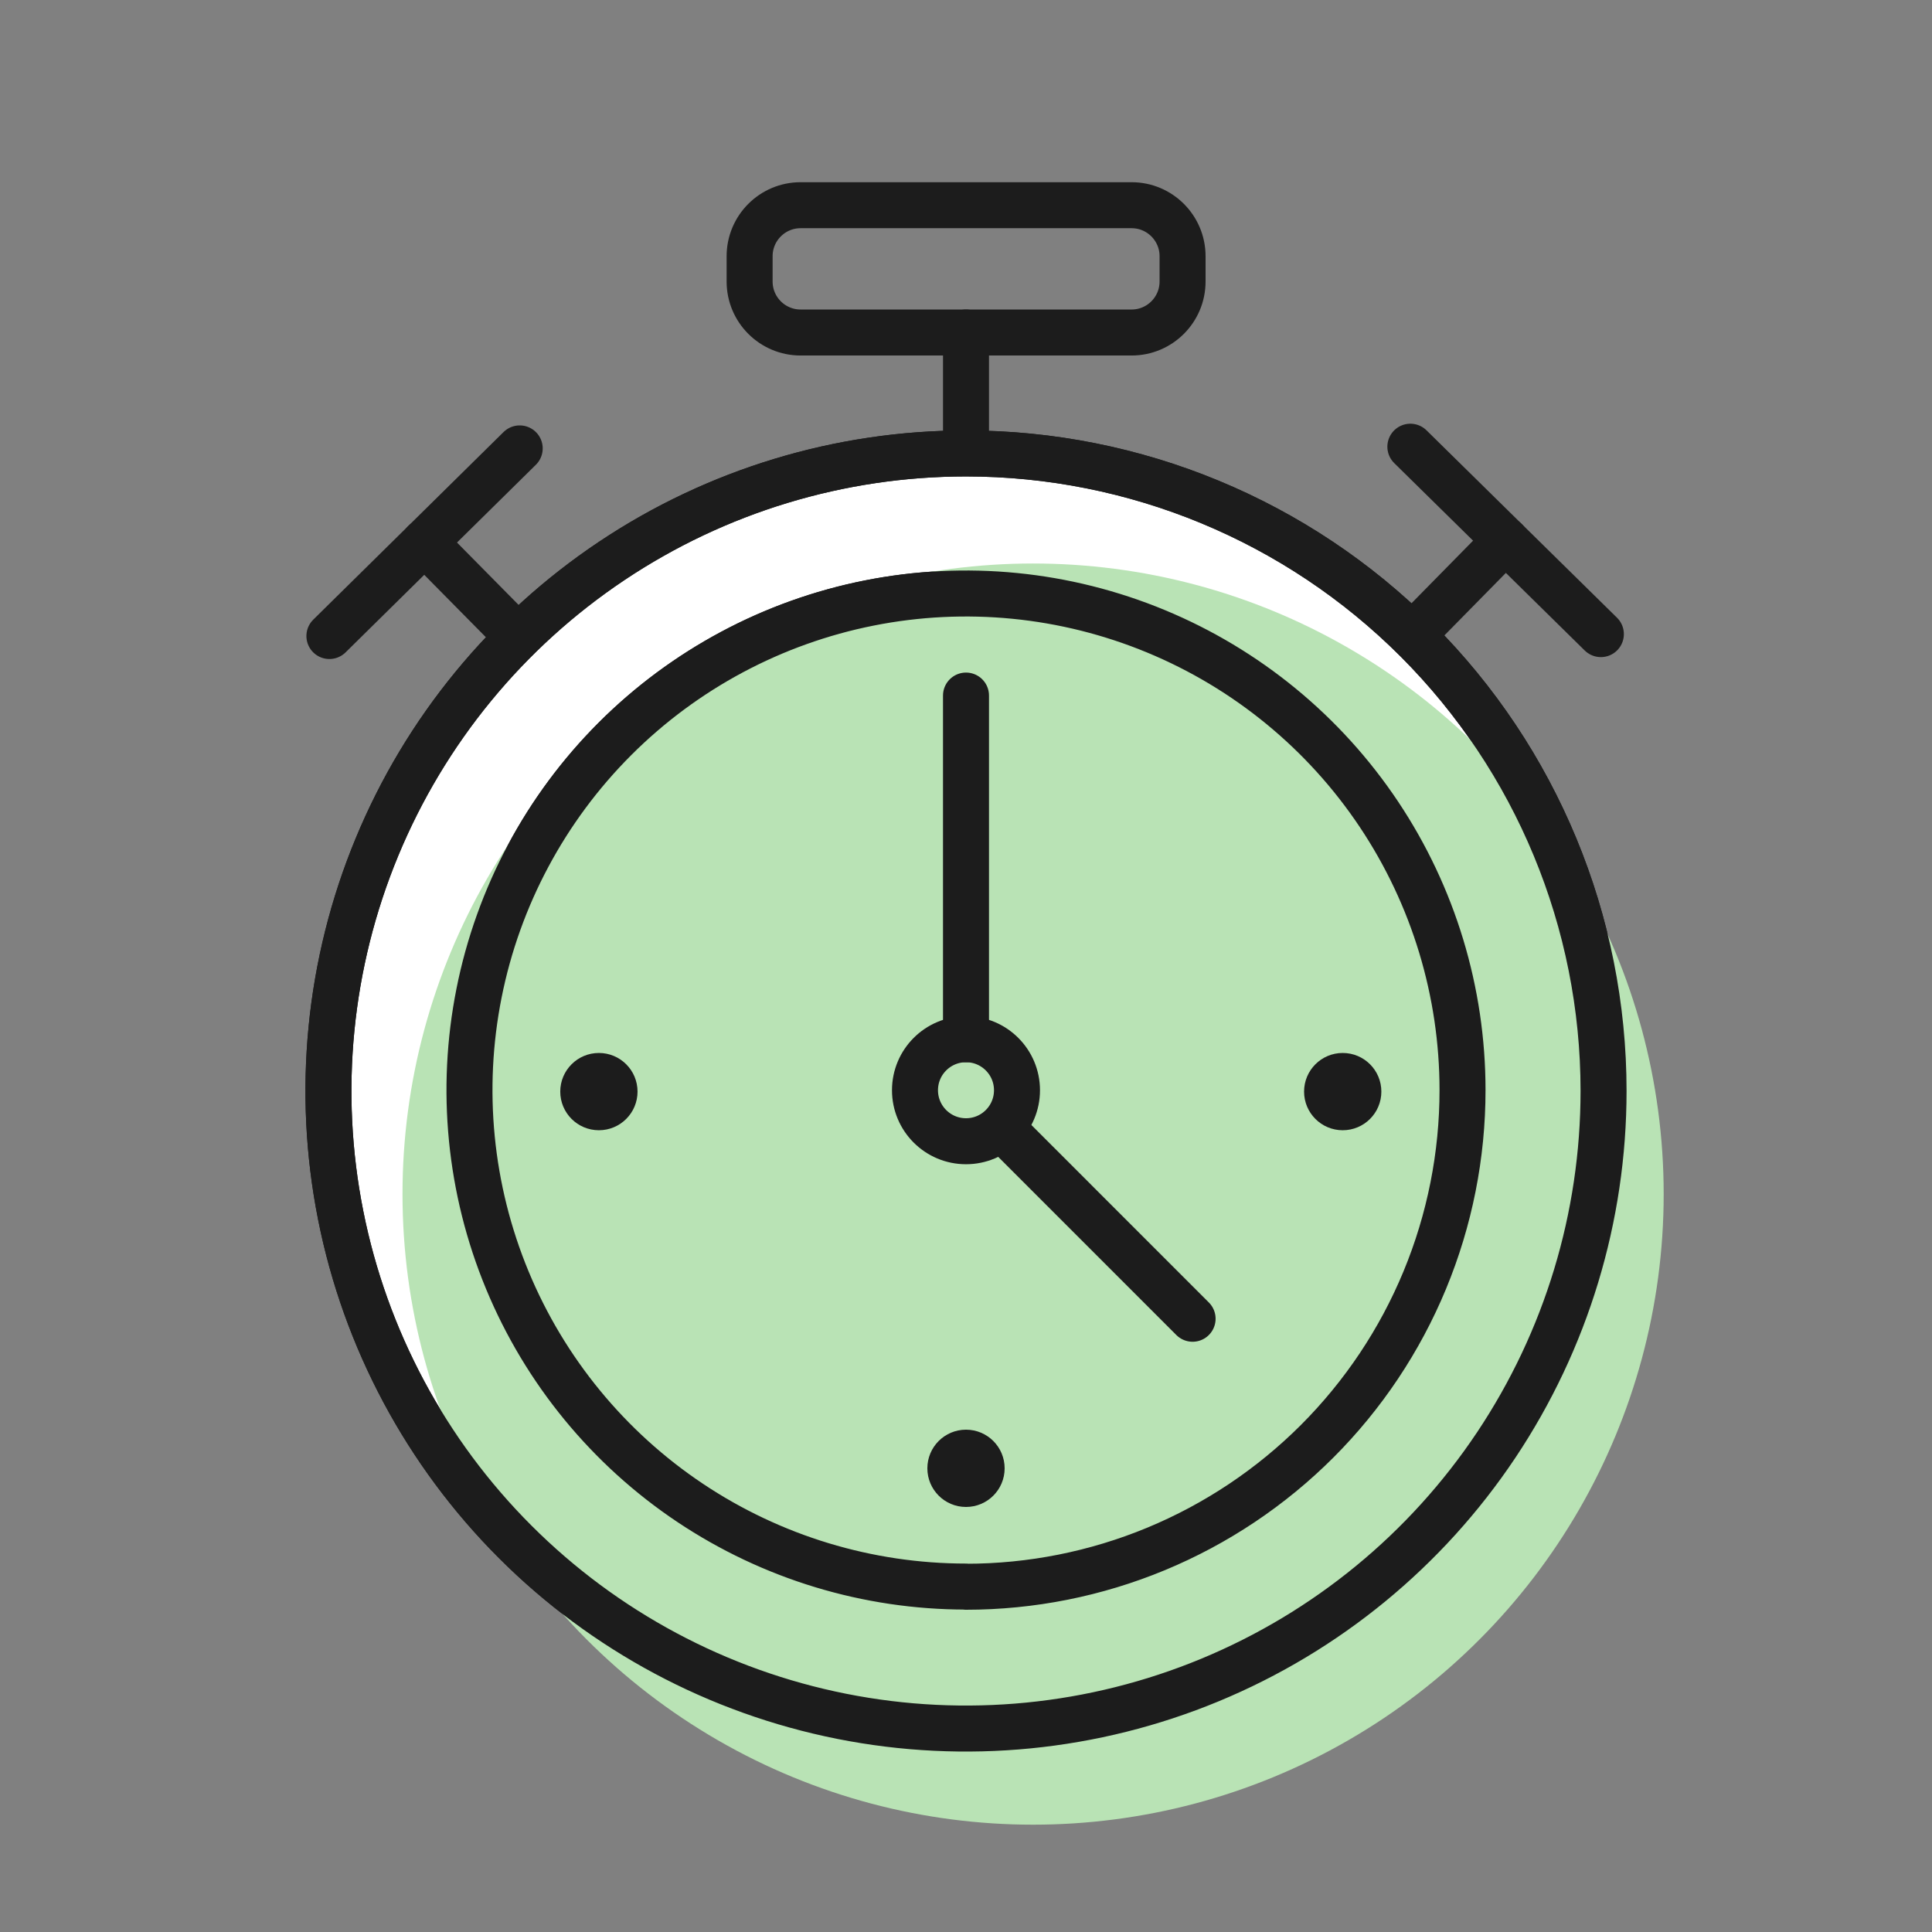 <?xml version="1.0" encoding="UTF-8"?> <svg xmlns="http://www.w3.org/2000/svg" width="84" height="84" viewBox="0 0 84 84" fill="none"><rect x="0" y="0" width="84" height="84" fill="#808080" stroke="none"/><path d="M61.387 27.637L65.461 23.495" stroke="#1C1C1C" stroke-width="2" stroke-linecap="round" stroke-linejoin="round"></path><path d="M61.32 19.422L69.603 27.57" stroke="#1C1C1C" stroke-width="2" stroke-linecap="round" stroke-linejoin="round"></path><path d="M22.537 27.712L18.455 23.579" stroke="#1C1C1C" stroke-width="2" stroke-linecap="round" stroke-linejoin="round"></path><path d="M14.322 27.653L22.596 19.496" stroke="#1C1C1C" stroke-width="2" stroke-linecap="round" stroke-linejoin="round"></path><path d="M42 19.715V14.456" stroke="#1C1C1C" stroke-width="2" stroke-linecap="round" stroke-linejoin="round"></path><path d="M49.199 8.922H34.809C33.585 8.922 32.592 9.915 32.592 11.139V12.24C32.592 13.465 33.585 14.457 34.809 14.457H49.199C50.423 14.457 51.416 13.465 51.416 12.24V11.139C51.416 9.915 50.423 8.922 49.199 8.922Z" stroke="#1C1C1C" stroke-width="2" stroke-linecap="round" stroke-linejoin="round"></path><path d="M42 25.805C37.73 25.805 33.557 27.071 30.006 29.443C26.456 31.815 23.689 35.187 22.055 39.132C20.422 43.076 19.994 47.417 20.827 51.605C21.66 55.792 23.716 59.639 26.735 62.658C29.754 65.677 33.601 67.733 37.788 68.566C41.976 69.399 46.317 68.972 50.261 67.338C54.206 65.704 57.578 62.937 59.95 59.387C62.322 55.837 63.588 51.663 63.588 47.393C63.588 44.558 63.03 41.751 61.945 39.132C60.86 36.512 59.27 34.133 57.265 32.128C55.261 30.123 52.881 28.533 50.261 27.448C47.642 26.363 44.835 25.805 42 25.805Z" fill="white"></path><path d="M42 68.989C53.923 68.989 63.588 59.324 63.588 47.401C63.588 35.478 53.923 25.813 42 25.813C30.077 25.813 20.412 35.478 20.412 47.401C20.412 59.324 30.077 68.989 42 68.989Z" stroke="#1C1C1C" stroke-width="2" stroke-linecap="round" stroke-linejoin="round"></path><path d="M42 19.715C36.517 19.715 31.158 21.34 26.6 24.386C22.041 27.432 18.488 31.761 16.39 36.827C14.292 41.892 13.743 47.465 14.813 52.842C15.882 58.22 18.522 63.159 22.399 67.035C26.276 70.912 31.215 73.552 36.592 74.622C41.969 75.692 47.543 75.142 52.608 73.044C57.673 70.946 62.002 67.394 65.048 62.835C68.094 58.276 69.72 52.917 69.72 47.434C69.72 40.083 66.8 33.032 61.601 27.834C56.403 22.635 49.352 19.715 42 19.715ZM42 68.981C37.73 68.981 33.556 67.714 30.006 65.342C26.456 62.97 23.689 59.599 22.055 55.654C20.421 51.709 19.994 47.369 20.827 43.181C21.66 38.993 23.716 35.147 26.735 32.127C29.754 29.108 33.601 27.052 37.788 26.219C41.976 25.386 46.317 25.814 50.261 27.448C54.206 29.082 57.578 31.849 59.95 35.399C62.322 38.949 63.588 43.123 63.588 47.392C63.589 50.228 63.032 53.036 61.947 55.657C60.863 58.277 59.273 60.657 57.268 62.663C55.263 64.668 52.883 66.259 50.263 67.345C47.644 68.43 44.836 68.989 42 68.989" fill="white"></path><path d="M42 19.715C36.517 19.715 31.158 21.34 26.6 24.386C22.041 27.432 18.488 31.761 16.39 36.827C14.292 41.892 13.743 47.465 14.813 52.842C15.882 58.22 18.522 63.159 22.399 67.035C26.276 70.912 31.215 73.552 36.592 74.622C41.969 75.692 47.543 75.142 52.608 73.044C57.673 70.946 62.002 67.394 65.048 62.835C68.094 58.276 69.72 52.917 69.72 47.434C69.72 40.083 66.8 33.032 61.601 27.834C56.403 22.635 49.352 19.715 42 19.715V19.715ZM42 68.981C37.73 68.981 33.556 67.714 30.006 65.342C26.456 62.97 23.689 59.599 22.055 55.654C20.421 51.709 19.994 47.369 20.827 43.181C21.66 38.993 23.716 35.147 26.735 32.127C29.754 29.108 33.601 27.052 37.788 26.219C41.976 25.386 46.317 25.814 50.261 27.448C54.206 29.082 57.578 31.849 59.95 35.399C62.322 38.949 63.588 43.123 63.588 47.392C63.589 50.228 63.032 53.036 61.947 55.657C60.863 58.277 59.273 60.657 57.268 62.663C55.263 64.668 52.883 66.259 50.263 67.345C47.644 68.43 44.836 68.989 42 68.989V68.981Z" stroke="#1C1C1C" stroke-width="2" stroke-linecap="round" stroke-linejoin="round"></path><path d="M44.217 47.402C44.217 47.84 44.087 48.269 43.844 48.634C43.6 48.998 43.254 49.283 42.849 49.45C42.443 49.618 41.997 49.662 41.567 49.577C41.137 49.491 40.742 49.28 40.432 48.97C40.122 48.66 39.91 48.265 39.825 47.834C39.739 47.404 39.783 46.958 39.951 46.553C40.119 46.148 40.403 45.801 40.768 45.558C41.133 45.314 41.561 45.184 42 45.184C42.588 45.184 43.152 45.418 43.568 45.834C43.984 46.249 44.217 46.814 44.217 47.402Z" fill="white"></path><ellipse cx="44.917" cy="51.917" rx="27.417" ry="27.417" fill="#B9E3B5"></ellipse><path d="M42 49.619C43.225 49.619 44.217 48.627 44.217 47.402C44.217 46.177 43.225 45.184 42 45.184C40.775 45.184 39.782 46.177 39.782 47.402C39.782 48.627 40.775 49.619 42 49.619Z" stroke="#1C1C1C" stroke-width="2" stroke-linecap="round" stroke-linejoin="round"></path><path d="M42 45.186V30.242" stroke="#1C1C1C" stroke-width="2" stroke-linecap="round" stroke-linejoin="round"></path><path d="M43.629 49.113L51.852 57.337" stroke="#1C1C1C" stroke-width="2" stroke-linecap="round" stroke-linejoin="round"></path><path d="M42 19.715C36.517 19.715 31.158 21.34 26.6 24.386C22.041 27.432 18.488 31.761 16.39 36.827C14.292 41.892 13.743 47.465 14.813 52.842C15.882 58.22 18.522 63.159 22.399 67.035C26.276 70.912 31.215 73.552 36.592 74.622C41.969 75.692 47.543 75.142 52.608 73.044C57.673 70.946 62.002 67.394 65.048 62.835C68.094 58.276 69.72 52.917 69.72 47.434C69.72 40.083 66.8 33.032 61.601 27.834C56.403 22.635 49.352 19.715 42 19.715V19.715ZM42 68.981C37.73 68.981 33.556 67.714 30.006 65.342C26.456 62.97 23.689 59.599 22.055 55.654C20.421 51.709 19.994 47.369 20.827 43.181C21.66 38.993 23.716 35.147 26.735 32.127C29.754 29.108 33.601 27.052 37.788 26.219C41.976 25.386 46.317 25.814 50.261 27.448C54.206 29.082 57.578 31.849 59.95 35.399C62.322 38.949 63.588 43.123 63.588 47.392C63.589 50.228 63.032 53.036 61.947 55.657C60.863 58.277 59.273 60.657 57.268 62.663C55.263 64.668 52.883 66.259 50.263 67.345C47.644 68.43 44.836 68.989 42 68.989V68.981Z" stroke="#1C1C1C" stroke-width="2" stroke-linecap="round" stroke-linejoin="round"></path><path d="M26.039 49.141C26.967 49.141 27.719 48.389 27.719 47.461C27.719 46.533 26.967 45.781 26.039 45.781C25.111 45.781 24.359 46.533 24.359 47.461C24.359 48.389 25.111 49.141 26.039 49.141Z" fill="#1C1C1C"></path><path d="M58.379 49.141C59.307 49.141 60.059 48.389 60.059 47.461C60.059 46.533 59.307 45.781 58.379 45.781C57.451 45.781 56.699 46.533 56.699 47.461C56.699 48.389 57.451 49.141 58.379 49.141Z" fill="#1C1C1C"></path><path d="M42 65.52C42.928 65.52 43.68 64.768 43.68 63.84C43.68 62.912 42.928 62.16 42 62.16C41.072 62.16 40.32 62.912 40.32 63.84C40.32 64.768 41.072 65.52 42 65.52Z" fill="#1C1C1C"></path></svg> 